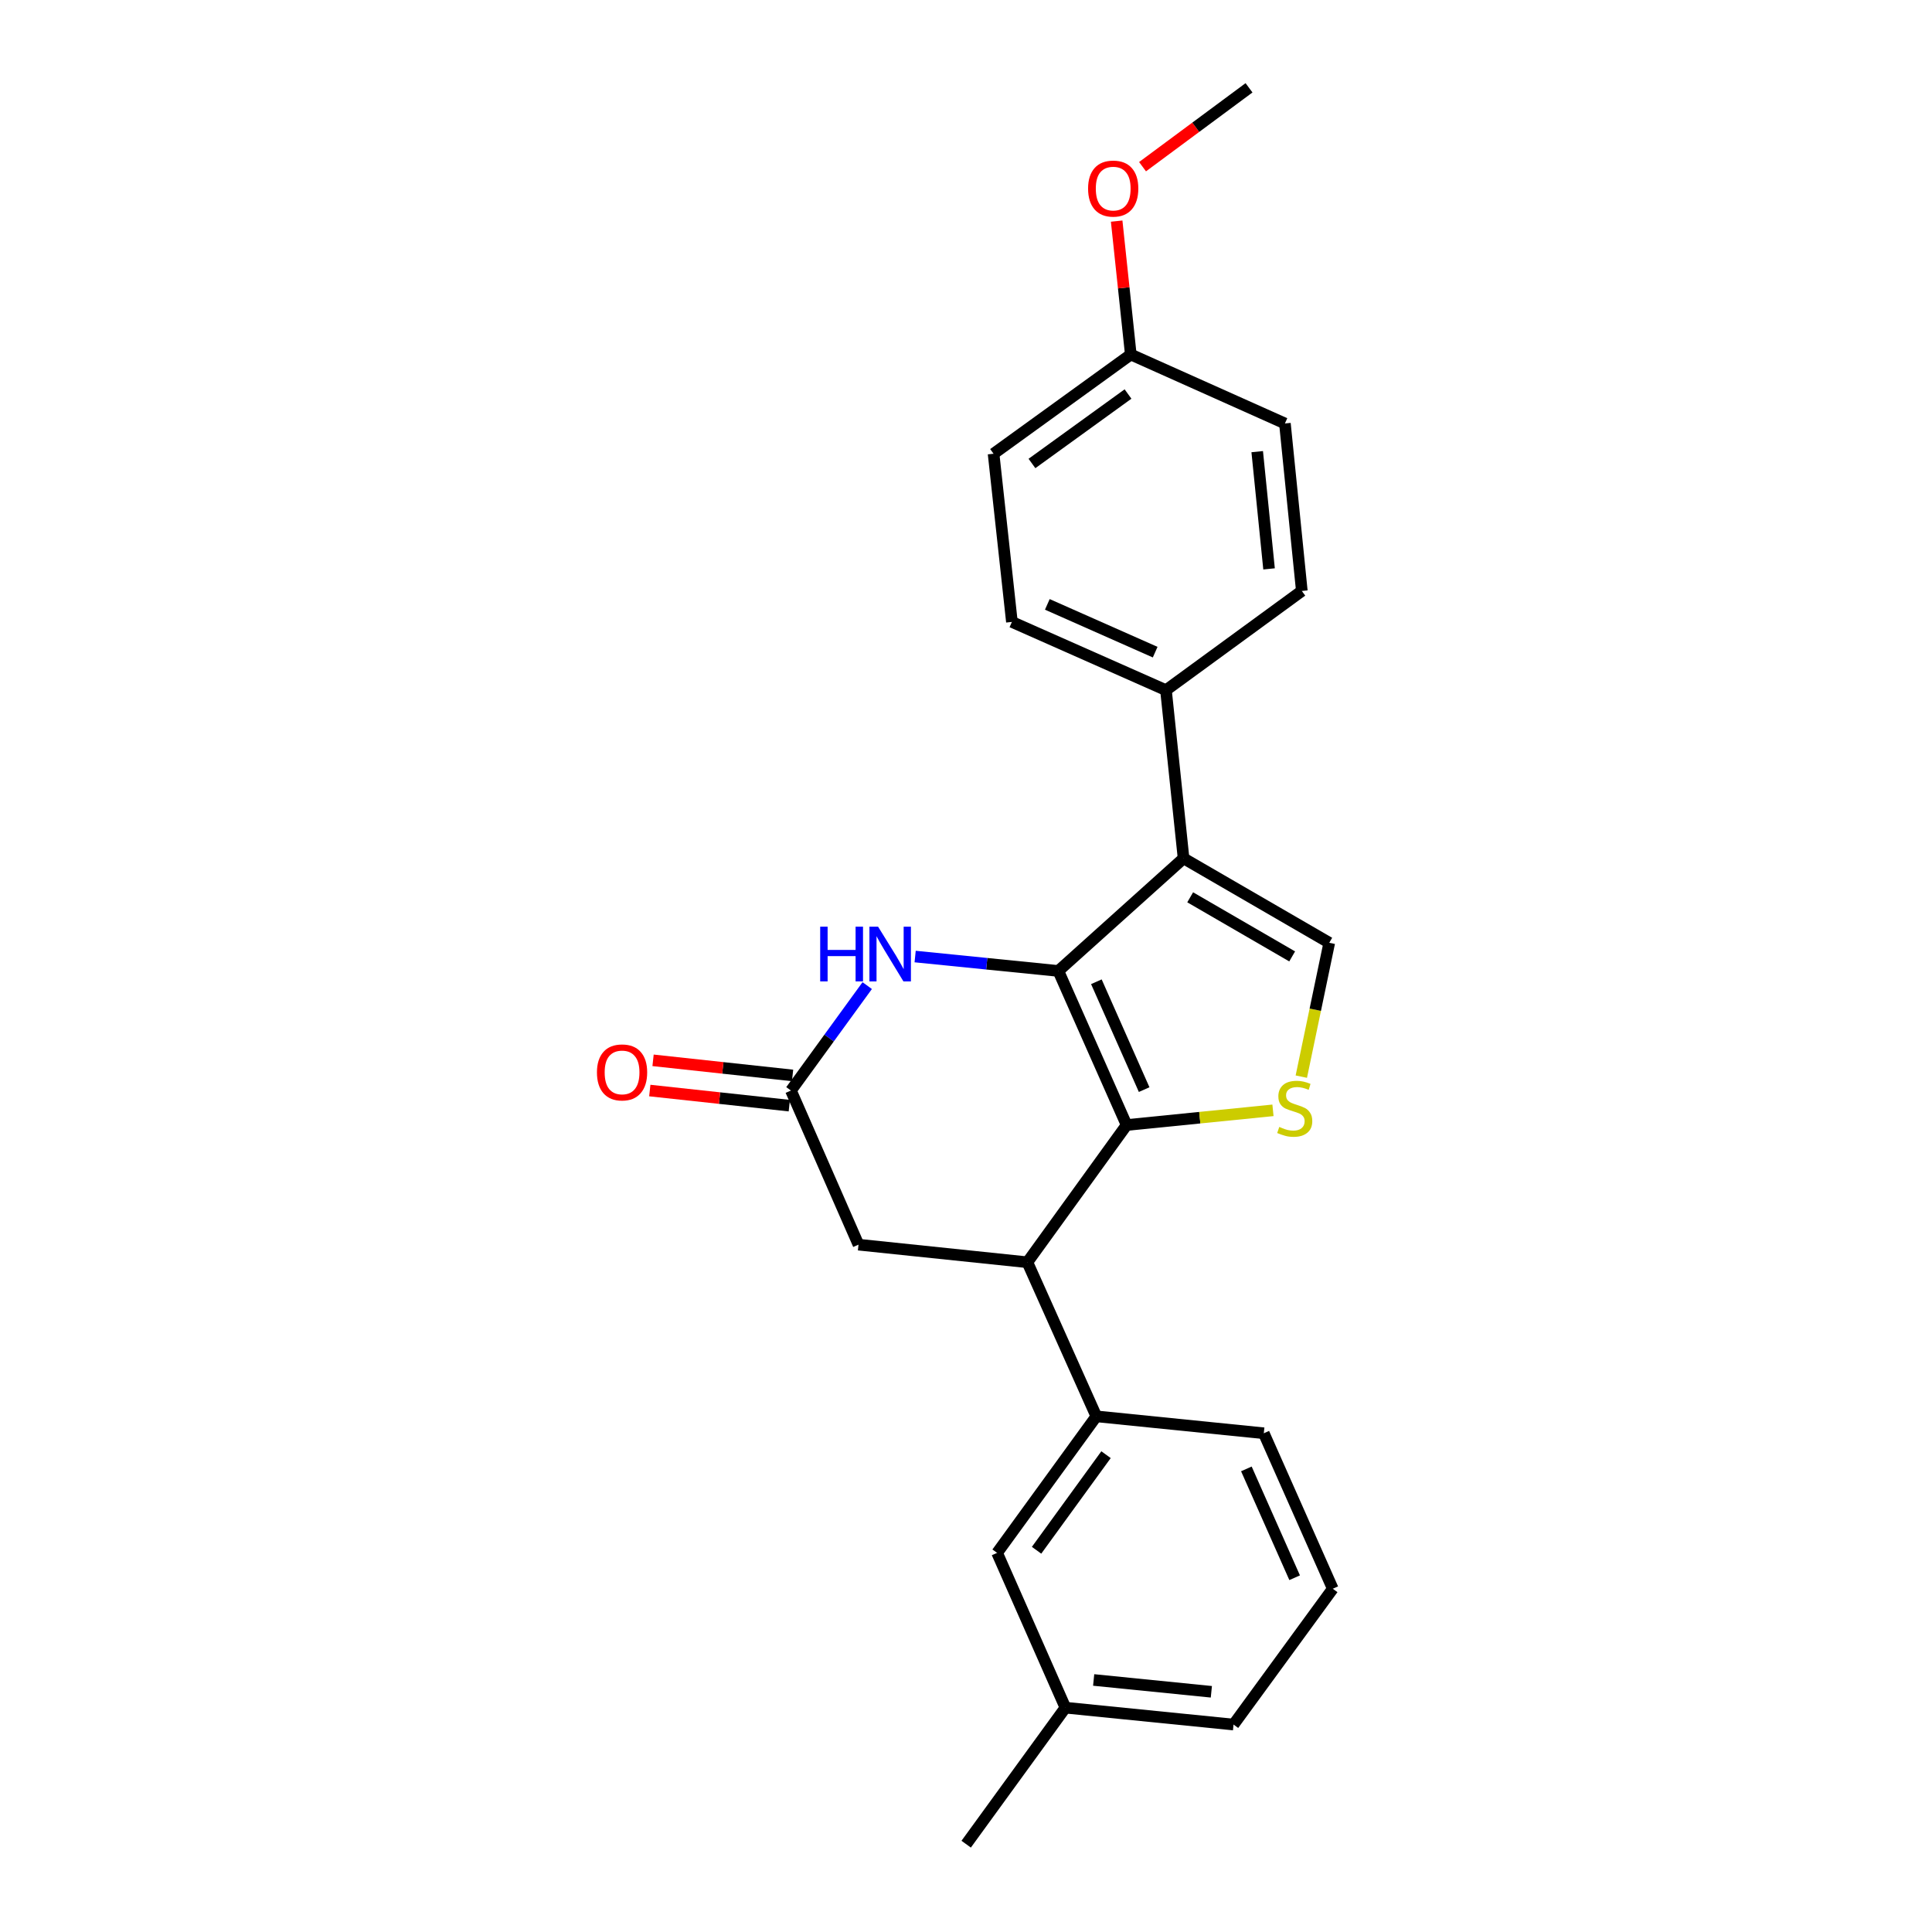<?xml version='1.0' encoding='iso-8859-1'?>
<svg version='1.1' baseProfile='full'
              xmlns='http://www.w3.org/2000/svg'
                      xmlns:rdkit='http://www.rdkit.org/xml'
                      xmlns:xlink='http://www.w3.org/1999/xlink'
                  xml:space='preserve'
width='1000px' height='1000px' viewBox='0 0 1000 1000'>
<!-- END OF HEADER -->
<rect style='opacity:1.0;fill:#FFFFFF;stroke:none' width='1000' height='1000' x='0' y='0'> </rect>
<path class='bond-0' d='M 547.8,502.56 L 583.129,582.314' style='fill:none;fill-rule:evenodd;stroke:#000000;stroke-width:6px;stroke-linecap:butt;stroke-linejoin:miter;stroke-opacity:1' />
<path class='bond-0' d='M 567.481,508.153 L 592.211,563.981' style='fill:none;fill-rule:evenodd;stroke:#000000;stroke-width:6px;stroke-linecap:butt;stroke-linejoin:miter;stroke-opacity:1' />
<path class='bond-1' d='M 547.8,502.56 L 612.612,444.276' style='fill:none;fill-rule:evenodd;stroke:#000000;stroke-width:6px;stroke-linecap:butt;stroke-linejoin:miter;stroke-opacity:1' />
<path class='bond-3' d='M 547.8,502.56 L 510.739,498.833' style='fill:none;fill-rule:evenodd;stroke:#000000;stroke-width:6px;stroke-linecap:butt;stroke-linejoin:miter;stroke-opacity:1' />
<path class='bond-3' d='M 510.739,498.833 L 473.677,495.105' style='fill:none;fill-rule:evenodd;stroke:#0000FF;stroke-width:6px;stroke-linecap:butt;stroke-linejoin:miter;stroke-opacity:1' />
<path class='bond-2' d='M 583.129,582.314 L 621.008,578.511' style='fill:none;fill-rule:evenodd;stroke:#000000;stroke-width:6px;stroke-linecap:butt;stroke-linejoin:miter;stroke-opacity:1' />
<path class='bond-2' d='M 621.008,578.511 L 658.886,574.707' style='fill:none;fill-rule:evenodd;stroke:#CCCC00;stroke-width:6px;stroke-linecap:butt;stroke-linejoin:miter;stroke-opacity:1' />
<path class='bond-5' d='M 583.129,582.314 L 531.766,653.339' style='fill:none;fill-rule:evenodd;stroke:#000000;stroke-width:6px;stroke-linecap:butt;stroke-linejoin:miter;stroke-opacity:1' />
<path class='bond-4' d='M 612.612,444.276 L 688.023,487.985' style='fill:none;fill-rule:evenodd;stroke:#000000;stroke-width:6px;stroke-linecap:butt;stroke-linejoin:miter;stroke-opacity:1' />
<path class='bond-4' d='M 616.036,464.441 L 668.824,495.037' style='fill:none;fill-rule:evenodd;stroke:#000000;stroke-width:6px;stroke-linecap:butt;stroke-linejoin:miter;stroke-opacity:1' />
<path class='bond-8' d='M 612.612,444.276 L 603.506,357.235' style='fill:none;fill-rule:evenodd;stroke:#000000;stroke-width:6px;stroke-linecap:butt;stroke-linejoin:miter;stroke-opacity:1' />
<path class='bond-24' d='M 673.557,557.27 L 680.79,522.627' style='fill:none;fill-rule:evenodd;stroke:#CCCC00;stroke-width:6px;stroke-linecap:butt;stroke-linejoin:miter;stroke-opacity:1' />
<path class='bond-24' d='M 680.79,522.627 L 688.023,487.985' style='fill:none;fill-rule:evenodd;stroke:#000000;stroke-width:6px;stroke-linecap:butt;stroke-linejoin:miter;stroke-opacity:1' />
<path class='bond-6' d='M 448.869,510.148 L 429.128,537.305' style='fill:none;fill-rule:evenodd;stroke:#0000FF;stroke-width:6px;stroke-linecap:butt;stroke-linejoin:miter;stroke-opacity:1' />
<path class='bond-6' d='M 429.128,537.305 L 409.387,564.462' style='fill:none;fill-rule:evenodd;stroke:#000000;stroke-width:6px;stroke-linecap:butt;stroke-linejoin:miter;stroke-opacity:1' />
<path class='bond-7' d='M 531.766,653.339 L 567.461,733.092' style='fill:none;fill-rule:evenodd;stroke:#000000;stroke-width:6px;stroke-linecap:butt;stroke-linejoin:miter;stroke-opacity:1' />
<path class='bond-25' d='M 531.766,653.339 L 444.357,644.233' style='fill:none;fill-rule:evenodd;stroke:#000000;stroke-width:6px;stroke-linecap:butt;stroke-linejoin:miter;stroke-opacity:1' />
<path class='bond-9' d='M 409.387,564.462 L 444.357,644.233' style='fill:none;fill-rule:evenodd;stroke:#000000;stroke-width:6px;stroke-linecap:butt;stroke-linejoin:miter;stroke-opacity:1' />
<path class='bond-11' d='M 410.233,556.643 L 374.128,552.734' style='fill:none;fill-rule:evenodd;stroke:#000000;stroke-width:6px;stroke-linecap:butt;stroke-linejoin:miter;stroke-opacity:1' />
<path class='bond-11' d='M 374.128,552.734 L 338.023,548.825' style='fill:none;fill-rule:evenodd;stroke:#FF0000;stroke-width:6px;stroke-linecap:butt;stroke-linejoin:miter;stroke-opacity:1' />
<path class='bond-11' d='M 408.54,572.281 L 372.435,568.372' style='fill:none;fill-rule:evenodd;stroke:#000000;stroke-width:6px;stroke-linecap:butt;stroke-linejoin:miter;stroke-opacity:1' />
<path class='bond-11' d='M 372.435,568.372 L 336.329,564.463' style='fill:none;fill-rule:evenodd;stroke:#FF0000;stroke-width:6px;stroke-linecap:butt;stroke-linejoin:miter;stroke-opacity:1' />
<path class='bond-10' d='M 567.461,733.092 L 516.098,803.767' style='fill:none;fill-rule:evenodd;stroke:#000000;stroke-width:6px;stroke-linecap:butt;stroke-linejoin:miter;stroke-opacity:1' />
<path class='bond-10' d='M 572.48,752.941 L 536.526,802.413' style='fill:none;fill-rule:evenodd;stroke:#000000;stroke-width:6px;stroke-linecap:butt;stroke-linejoin:miter;stroke-opacity:1' />
<path class='bond-18' d='M 567.461,733.092 L 654.144,741.848' style='fill:none;fill-rule:evenodd;stroke:#000000;stroke-width:6px;stroke-linecap:butt;stroke-linejoin:miter;stroke-opacity:1' />
<path class='bond-12' d='M 603.506,357.235 L 523.761,321.906' style='fill:none;fill-rule:evenodd;stroke:#000000;stroke-width:6px;stroke-linecap:butt;stroke-linejoin:miter;stroke-opacity:1' />
<path class='bond-12' d='M 597.916,337.555 L 542.094,312.825' style='fill:none;fill-rule:evenodd;stroke:#000000;stroke-width:6px;stroke-linecap:butt;stroke-linejoin:miter;stroke-opacity:1' />
<path class='bond-13' d='M 603.506,357.235 L 673.823,305.88' style='fill:none;fill-rule:evenodd;stroke:#000000;stroke-width:6px;stroke-linecap:butt;stroke-linejoin:miter;stroke-opacity:1' />
<path class='bond-15' d='M 516.098,803.767 L 551.453,883.888' style='fill:none;fill-rule:evenodd;stroke:#000000;stroke-width:6px;stroke-linecap:butt;stroke-linejoin:miter;stroke-opacity:1' />
<path class='bond-16' d='M 523.761,321.906 L 514.272,234.856' style='fill:none;fill-rule:evenodd;stroke:#000000;stroke-width:6px;stroke-linecap:butt;stroke-linejoin:miter;stroke-opacity:1' />
<path class='bond-17' d='M 673.823,305.88 L 665.067,219.188' style='fill:none;fill-rule:evenodd;stroke:#000000;stroke-width:6px;stroke-linecap:butt;stroke-linejoin:miter;stroke-opacity:1' />
<path class='bond-17' d='M 656.86,294.457 L 650.731,233.772' style='fill:none;fill-rule:evenodd;stroke:#000000;stroke-width:6px;stroke-linecap:butt;stroke-linejoin:miter;stroke-opacity:1' />
<path class='bond-14' d='M 585.296,183.492 L 665.067,219.188' style='fill:none;fill-rule:evenodd;stroke:#000000;stroke-width:6px;stroke-linecap:butt;stroke-linejoin:miter;stroke-opacity:1' />
<path class='bond-19' d='M 585.296,183.492 L 581.639,148.97' style='fill:none;fill-rule:evenodd;stroke:#000000;stroke-width:6px;stroke-linecap:butt;stroke-linejoin:miter;stroke-opacity:1' />
<path class='bond-19' d='M 581.639,148.97 L 577.983,114.447' style='fill:none;fill-rule:evenodd;stroke:#FF0000;stroke-width:6px;stroke-linecap:butt;stroke-linejoin:miter;stroke-opacity:1' />
<path class='bond-26' d='M 585.296,183.492 L 514.272,234.856' style='fill:none;fill-rule:evenodd;stroke:#000000;stroke-width:6px;stroke-linecap:butt;stroke-linejoin:miter;stroke-opacity:1' />
<path class='bond-26' d='M 583.859,203.942 L 534.142,239.897' style='fill:none;fill-rule:evenodd;stroke:#000000;stroke-width:6px;stroke-linecap:butt;stroke-linejoin:miter;stroke-opacity:1' />
<path class='bond-22' d='M 551.453,883.888 L 500.089,954.545' style='fill:none;fill-rule:evenodd;stroke:#000000;stroke-width:6px;stroke-linecap:butt;stroke-linejoin:miter;stroke-opacity:1' />
<path class='bond-27' d='M 551.453,883.888 L 638.477,892.626' style='fill:none;fill-rule:evenodd;stroke:#000000;stroke-width:6px;stroke-linecap:butt;stroke-linejoin:miter;stroke-opacity:1' />
<path class='bond-27' d='M 566.078,869.549 L 626.995,875.665' style='fill:none;fill-rule:evenodd;stroke:#000000;stroke-width:6px;stroke-linecap:butt;stroke-linejoin:miter;stroke-opacity:1' />
<path class='bond-20' d='M 654.144,741.848 L 689.84,822.327' style='fill:none;fill-rule:evenodd;stroke:#000000;stroke-width:6px;stroke-linecap:butt;stroke-linejoin:miter;stroke-opacity:1' />
<path class='bond-20' d='M 645.121,760.297 L 670.108,816.633' style='fill:none;fill-rule:evenodd;stroke:#000000;stroke-width:6px;stroke-linecap:butt;stroke-linejoin:miter;stroke-opacity:1' />
<path class='bond-23' d='M 591.378,86.276 L 618.934,65.865' style='fill:none;fill-rule:evenodd;stroke:#FF0000;stroke-width:6px;stroke-linecap:butt;stroke-linejoin:miter;stroke-opacity:1' />
<path class='bond-23' d='M 618.934,65.865 L 646.49,45.455' style='fill:none;fill-rule:evenodd;stroke:#000000;stroke-width:6px;stroke-linecap:butt;stroke-linejoin:miter;stroke-opacity:1' />
<path class='bond-21' d='M 689.84,822.327 L 638.477,892.626' style='fill:none;fill-rule:evenodd;stroke:#000000;stroke-width:6px;stroke-linecap:butt;stroke-linejoin:miter;stroke-opacity:1' />
<path  class='atom-3' d='M 662.153 583.296
Q 662.473 583.416, 663.793 583.976
Q 665.113 584.536, 666.553 584.896
Q 668.033 585.216, 669.473 585.216
Q 672.153 585.216, 673.713 583.936
Q 675.273 582.616, 675.273 580.336
Q 675.273 578.776, 674.473 577.816
Q 673.713 576.856, 672.513 576.336
Q 671.313 575.816, 669.313 575.216
Q 666.793 574.456, 665.273 573.736
Q 663.793 573.016, 662.713 571.496
Q 661.673 569.976, 661.673 567.416
Q 661.673 563.856, 664.073 561.656
Q 666.513 559.456, 671.313 559.456
Q 674.593 559.456, 678.313 561.016
L 677.393 564.096
Q 673.993 562.696, 671.433 562.696
Q 668.673 562.696, 667.153 563.856
Q 665.633 564.976, 665.673 566.936
Q 665.673 568.456, 666.433 569.376
Q 667.233 570.296, 668.353 570.816
Q 669.513 571.336, 671.433 571.936
Q 673.993 572.736, 675.513 573.536
Q 677.033 574.336, 678.113 575.976
Q 679.233 577.576, 679.233 580.336
Q 679.233 584.256, 676.593 586.376
Q 673.993 588.456, 669.633 588.456
Q 667.113 588.456, 665.193 587.896
Q 663.313 587.376, 661.073 586.456
L 662.153 583.296
' fill='#CCCC00'/>
<path  class='atom-4' d='M 424.53 479.645
L 428.37 479.645
L 428.37 491.685
L 442.85 491.685
L 442.85 479.645
L 446.69 479.645
L 446.69 507.965
L 442.85 507.965
L 442.85 494.885
L 428.37 494.885
L 428.37 507.965
L 424.53 507.965
L 424.53 479.645
' fill='#0000FF'/>
<path  class='atom-4' d='M 454.49 479.645
L 463.77 494.645
Q 464.69 496.125, 466.17 498.805
Q 467.65 501.485, 467.73 501.645
L 467.73 479.645
L 471.49 479.645
L 471.49 507.965
L 467.61 507.965
L 457.65 491.565
Q 456.49 489.645, 455.25 487.445
Q 454.05 485.245, 453.69 484.565
L 453.69 507.965
L 450.01 507.965
L 450.01 479.645
L 454.49 479.645
' fill='#0000FF'/>
<path  class='atom-12' d='M 308.978 555.078
Q 308.978 548.278, 312.338 544.478
Q 315.698 540.678, 321.978 540.678
Q 328.258 540.678, 331.618 544.478
Q 334.978 548.278, 334.978 555.078
Q 334.978 561.958, 331.578 565.878
Q 328.178 569.758, 321.978 569.758
Q 315.738 569.758, 312.338 565.878
Q 308.978 561.998, 308.978 555.078
M 321.978 566.558
Q 326.298 566.558, 328.618 563.678
Q 330.978 560.758, 330.978 555.078
Q 330.978 549.518, 328.618 546.718
Q 326.298 543.878, 321.978 543.878
Q 317.658 543.878, 315.298 546.678
Q 312.978 549.478, 312.978 555.078
Q 312.978 560.798, 315.298 563.678
Q 317.658 566.558, 321.978 566.558
' fill='#FF0000'/>
<path  class='atom-20' d='M 563.191 97.606
Q 563.191 90.806, 566.551 87.006
Q 569.911 83.206, 576.191 83.206
Q 582.471 83.206, 585.831 87.006
Q 589.191 90.806, 589.191 97.606
Q 589.191 104.486, 585.791 108.406
Q 582.391 112.286, 576.191 112.286
Q 569.951 112.286, 566.551 108.406
Q 563.191 104.526, 563.191 97.606
M 576.191 109.086
Q 580.511 109.086, 582.831 106.206
Q 585.191 103.286, 585.191 97.606
Q 585.191 92.046, 582.831 89.246
Q 580.511 86.406, 576.191 86.406
Q 571.871 86.406, 569.511 89.206
Q 567.191 92.006, 567.191 97.606
Q 567.191 103.326, 569.511 106.206
Q 571.871 109.086, 576.191 109.086
' fill='#FF0000'/>
</svg>
